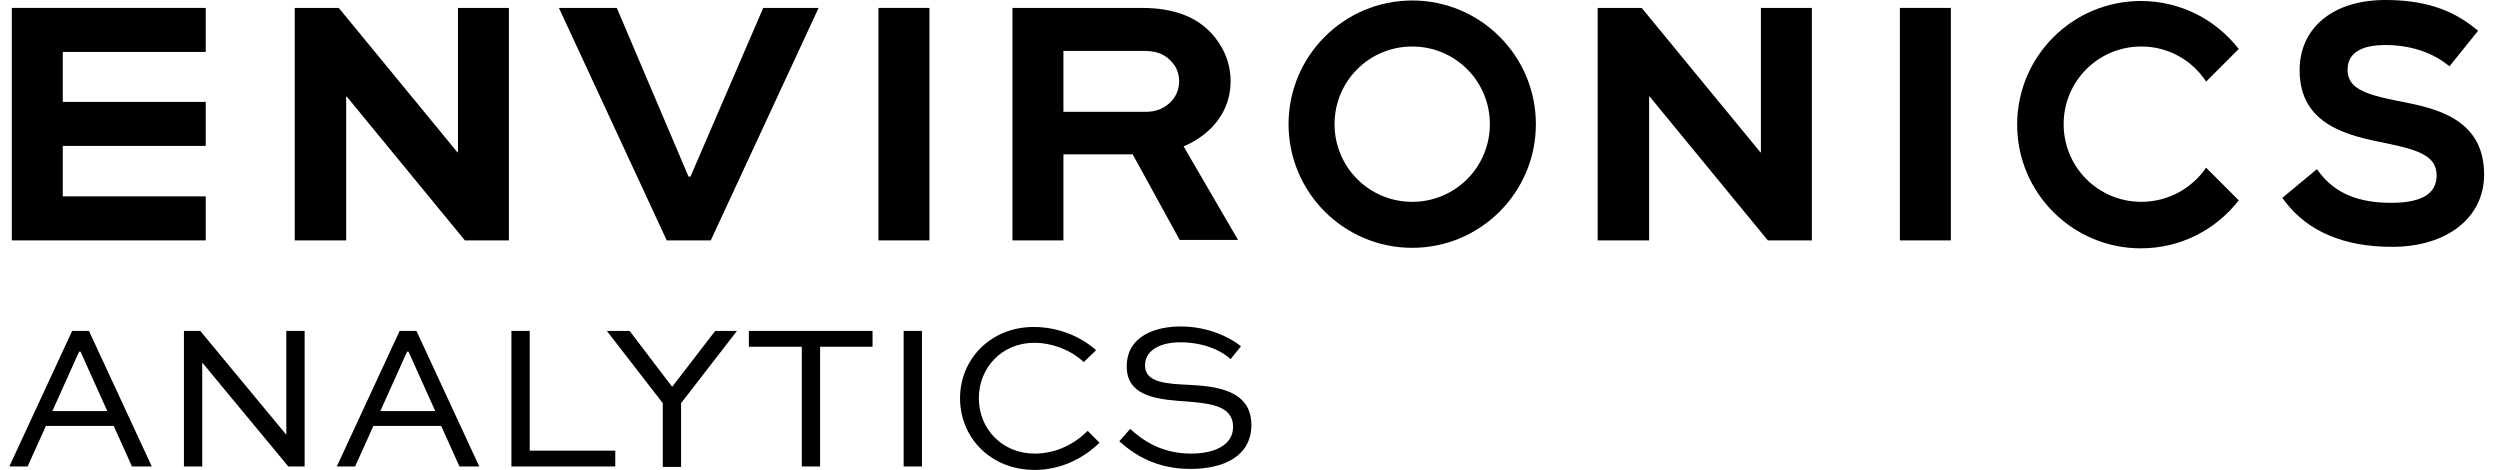 <svg width="133" height="25" viewBox="0 0 133 25" fill="none" xmlns="http://www.w3.org/2000/svg">
<path d="M0.496 24.816L3.838 17.605H4.733L8.075 24.816H7.022L6.049 22.658H2.443L1.47 24.816H0.496ZM2.786 21.868H5.707L4.286 18.71H4.207L2.786 21.868Z" fill="black"/>
<path d="M16.206 17.605V24.816H15.338L10.759 19.289V24.816H9.785V17.605H10.654L15.232 23.131V17.605H16.206V17.605Z" fill="black"/>
<path d="M17.918 24.816L21.26 17.605H22.155L25.497 24.816H24.444L23.471 22.658H19.865L18.892 24.816H17.918ZM20.234 21.868H23.155L21.734 18.71H21.655L20.234 21.868Z" fill="black"/>
<path d="M28.181 17.605V23.974H32.733V24.816H27.207V17.605H28.181V17.605Z" fill="black"/>
<path d="M39.206 17.605L36.233 21.447V24.842H35.259V21.447L32.285 17.605H33.496L35.759 20.579L38.048 17.605H39.206V17.605Z" fill="black"/>
<path d="M39.84 17.605H46.419V18.447H43.629V24.816H42.656V18.447H39.84V17.605Z" fill="black"/>
<path d="M48.074 24.816V17.605H49.048V24.816H48.074Z" fill="black"/>
<path d="M58.495 23.552C57.706 24.316 56.522 25 55.048 25C52.706 25 51.074 23.289 51.074 21.184C51.074 19.105 52.706 17.395 54.995 17.395C56.285 17.395 57.495 17.895 58.311 18.631L57.653 19.263C56.995 18.631 55.969 18.237 55.022 18.237C53.285 18.237 52.074 19.579 52.074 21.184C52.074 22.816 53.311 24.131 55.048 24.131C56.206 24.131 57.179 23.605 57.864 22.921L58.495 23.552Z" fill="black"/>
<path d="M65.468 19.105C65.047 18.71 64.126 18.21 62.784 18.21C61.863 18.21 60.915 18.552 60.915 19.447C60.915 20.368 62.099 20.421 63.284 20.474C64.547 20.552 66.573 20.684 66.573 22.605C66.573 24.289 65.073 24.947 63.336 24.947C61.494 24.947 60.336 24.184 59.547 23.474L60.126 22.816C60.731 23.368 61.731 24.131 63.363 24.131C64.6 24.131 65.6 23.684 65.6 22.71C65.6 21.631 64.494 21.474 63.257 21.368C61.705 21.263 59.942 21.158 59.942 19.5C59.942 17.842 61.521 17.368 62.81 17.368C64.31 17.368 65.468 17.974 66.021 18.421L65.468 19.105Z" fill="black"/>
<path d="M75.13 13.184C71.498 13.184 68.551 10.237 68.551 6.605C68.551 2.974 71.498 0.026 75.13 0.026C78.761 0.026 81.709 2.974 81.709 6.605C81.709 10.237 78.761 13.184 75.13 13.184ZM79.261 6.605C79.261 4.316 77.419 2.474 75.13 2.474C72.84 2.474 70.998 4.316 70.998 6.605C70.998 8.895 72.84 10.737 75.13 10.737C77.419 10.737 79.261 8.895 79.261 6.605Z" fill="black"/>
<path d="M10.945 7.763H3.339V10.447H10.945V12.789H0.629V0.421H10.945V2.763H3.339V5.421H10.945V7.763Z" fill="black"/>
<path d="M27.074 0.421V12.789H24.732L18.443 5.132H18.416V12.789H15.68V0.421H18.022L24.338 8.105H24.364V0.421H27.074Z" fill="black"/>
<path d="M43.55 0.421L37.813 12.789H35.471L29.734 0.421H32.813L36.629 9.395H36.734L40.603 0.421H43.55Z" fill="black"/>
<path d="M46.734 12.789V0.421H49.445V12.789H46.734Z" fill="black"/>
<path d="M53.863 12.789V0.421H60.732C62.495 0.421 63.653 0.921 64.442 1.763C65.074 2.447 65.469 3.342 65.469 4.316C65.469 5.895 64.495 7.132 62.968 7.789L65.863 12.763H62.758L60.258 8.21H56.574V12.789H53.863ZM56.574 2.71V5.947H60.995C61.942 5.947 62.732 5.263 62.732 4.316C62.732 3.895 62.574 3.526 62.284 3.237C61.837 2.763 61.311 2.71 60.811 2.71H56.574V2.71Z" fill="black"/>
<path d="M96.391 0.421V12.789H94.049L87.759 5.132H87.733V12.789H84.996V0.421H87.338L93.654 8.105H93.68V0.421H96.391Z" fill="black"/>
<path d="M101.074 12.789V0.421H103.785V12.789H101.074Z" fill="black"/>
<path d="M113.918 10.737C111.628 10.737 109.786 8.895 109.786 6.605C109.786 4.316 111.628 2.474 113.918 2.474C115.365 2.474 116.628 3.211 117.365 4.342L119.102 2.605C117.891 1.053 116.023 0.053 113.891 0.053C110.26 0.053 107.312 3 107.312 6.632C107.312 10.263 110.26 13.211 113.891 13.211C116.023 13.211 117.891 12.211 119.102 10.658L117.365 8.921C116.628 10 115.365 10.737 113.918 10.737Z" fill="black"/>
<path d="M127.55 5.368C125.707 5 124.892 4.658 124.892 3.711C124.892 2.842 125.576 2.395 126.918 2.395C128.155 2.395 129.313 2.763 130.102 3.368L130.313 3.526L131.839 1.632L131.628 1.474C130.392 0.474 128.892 0 126.892 0C124.128 0 122.339 1.474 122.339 3.737C122.339 6.711 125.023 7.237 126.997 7.632C128.786 8 129.628 8.342 129.628 9.342C129.628 10.316 128.813 10.79 127.207 10.79C125.471 10.79 124.26 10.29 123.418 9.211L123.26 9L121.418 10.526L121.576 10.737C122.786 12.316 124.707 13.132 127.26 13.132C130.181 13.132 132.155 11.579 132.155 9.289C132.155 6.263 129.497 5.737 127.55 5.368Z" fill="black"/>
</svg>
